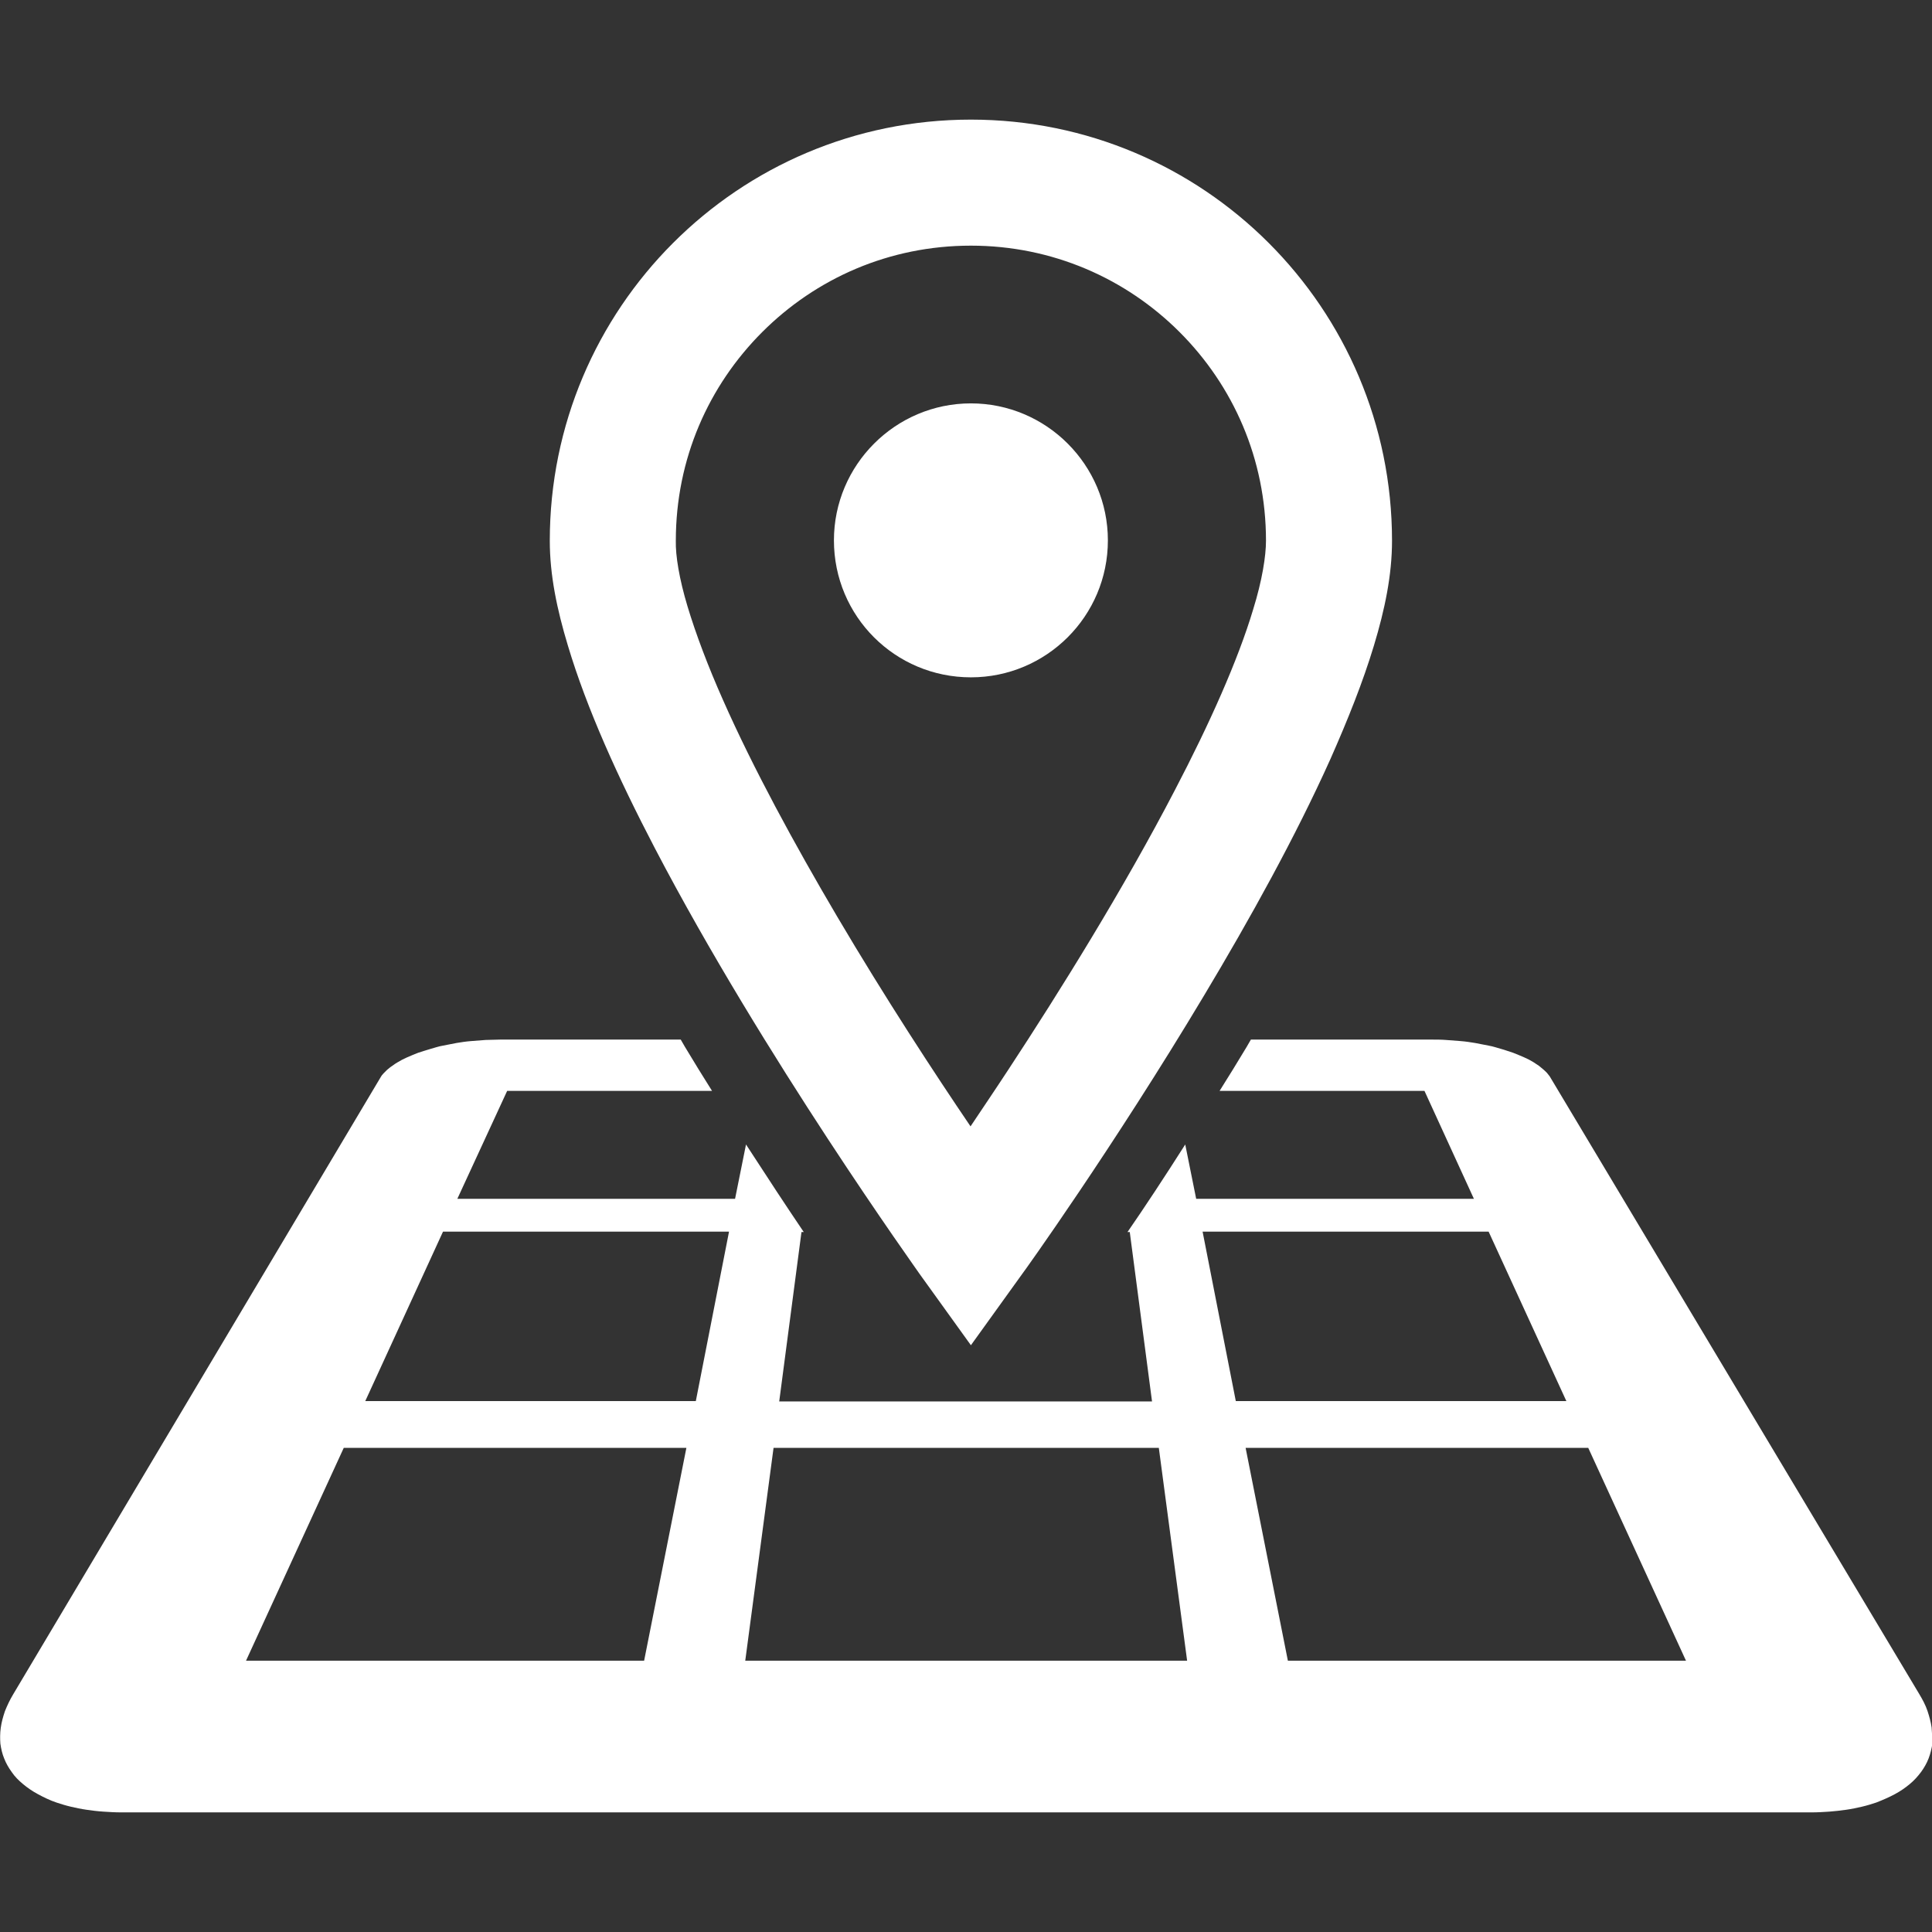 <?xml version="1.0" encoding="utf-8"?>
<!-- Generator: Adobe Illustrator 27.7.0, SVG Export Plug-In . SVG Version: 6.00 Build 0)  -->
<svg version="1.1" id="_x32_" xmlns="http://www.w3.org/2000/svg" xmlns:xlink="http://www.w3.org/1999/xlink" x="0px" y="0px"
	 viewBox="0 0 512 512" style="enable-background:new 0 0 512 512;" xml:space="preserve">
<rect x="0" y="0" width="512" height="512" fill="#333333" stroke="none"/>
<style type="text/css">
	.st0{fill:#FFFFFF;}
</style>
<g>
	<path class="st0" d="M173.5,224.7c28.9,55.4,70,112.5,70.2,112.9l13.6,18.9l13.6-18.9c0.2-0.2,24.1-33.5,48.2-73.8
		c12.1-20.2,24.2-42,33.5-62.7c4.6-10.4,8.6-20.4,11.5-30c2.9-9.6,4.8-18.7,4.8-27.8c0-61.7-50-111.6-111.6-111.6
		c-61.7,0-111.6,50-111.6,111.6c0,9.1,1.9,18.2,4.8,27.8C155.5,187.8,163.8,206.1,173.5,224.7z M202,88
		c14.2-14.2,33.6-22.9,55.3-22.9c21.6,0,41.1,8.7,55.3,22.9c14.2,14.2,22.9,33.6,22.9,55.3c0,4-1,10.5-3.4,18.2
		c-4,13.4-11.6,30.4-20.7,47.8c-13.6,26.2-30.6,53.5-44.2,74.2c-3.6,5.5-7,10.5-10,15c-9.5-14-22.6-34-35.4-55.7
		c-11.2-19-22.2-39.2-30.2-57.3c-4-9-7.2-17.5-9.4-24.8c-2.2-7.3-3.2-13.5-3.1-17.4C179.1,121.6,187.8,102.2,202,88z"/>
	<path class="st0" d="M257.3,179.5c20,0,36.3-16.2,36.3-36.3c0-20-16.3-36.3-36.3-36.3c-20,0-36.3,16.3-36.3,36.3
		C221,163.3,237.2,179.5,257.3,179.5z"/>
	<path class="st0" d="M511.9,457.8c-0.2-1.4-0.6-2.9-1.1-4.4c-0.5-1.5-1.3-3-2.2-4.5l-97.7-163.3c-0.2-0.4-0.5-0.7-0.8-1.1
		c-0.3-0.4-0.7-0.7-1-1c-0.4-0.3-0.8-0.7-1.2-1c-0.5-0.3-1-0.7-1.5-1c-0.8-0.5-1.6-0.9-2.5-1.3c-0.9-0.4-1.9-0.8-2.9-1.2
		c-1-0.3-2-0.7-3.1-1c-1.1-0.3-2.2-0.7-3.4-0.9s-2.4-0.5-3.6-0.7c-1.2-0.2-2.5-0.4-3.8-0.5c-1.3-0.1-2.6-0.2-3.9-0.3
		c-1.3-0.1-2.6-0.1-3.9-0.1h-47.8c-0.4,0.7-0.7,1.2-1.1,1.9c-2.4,4-4.8,7.9-7.2,11.7h54.3l13.1,28.6H317l-2.9-14.4
		c-5.6,8.8-10.8,16.7-15.3,23.2h0.6l5.9,44.9h-38.3H256h-11.2h-38.3l5.9-44.9h0.6c-4.4-6.5-9.6-14.4-15.3-23.2l-2.9,14.4h-73.6
		l13.2-28.6h54.3c-2.4-3.8-4.8-7.7-7.2-11.7c-0.4-0.7-0.7-1.2-1.1-1.9h-47.8c-1.3,0-2.6,0.1-3.9,0.1c-1.3,0.1-2.6,0.2-3.9,0.3
		c-1.3,0.1-2.6,0.3-3.8,0.5c-1.2,0.2-2.4,0.5-3.6,0.7s-2.3,0.6-3.4,0.9c-1.1,0.3-2.2,0.7-3.2,1c-1,0.4-2,0.8-2.9,1.2
		c-0.9,0.4-1.7,0.8-2.5,1.3c-0.5,0.3-1,0.6-1.5,1c-0.5,0.3-0.9,0.7-1.3,1c-0.4,0.4-0.7,0.7-1,1c-0.3,0.3-0.6,0.7-0.8,1.1L3.5,449
		c-0.9,1.5-1.6,3-2.2,4.5c-0.5,1.5-0.9,2.9-1.1,4.4c-0.2,1.4-0.2,2.9-0.1,4.2c0.2,1.4,0.5,2.7,1,3.9c0.5,1.3,1.2,2.5,2,3.6
		c0.8,1.2,1.8,2.2,3,3.2c1.2,1,2.5,1.9,4,2.7c1.5,0.8,3.1,1.6,4.9,2.2c1.2,0.4,2.5,0.8,3.8,1.1c1.3,0.3,2.7,0.6,4.1,0.8
		c1.4,0.2,2.9,0.4,4.5,0.5c1.5,0.1,3.1,0.2,4.7,0.2h224h224c1.6,0,3.2-0.1,4.7-0.2c1.5-0.1,3-0.3,4.5-0.5c1.4-0.2,2.8-0.5,4.1-0.8
		s2.6-0.7,3.8-1.1c1.8-0.7,3.4-1.4,4.9-2.2c1.5-0.8,2.8-1.7,4-2.7c1.2-1,2.1-2,3-3.2c0.8-1.1,1.5-2.3,2-3.6c0.5-1.3,0.8-2.6,1-3.9
		C512.1,460.7,512,459.2,511.9,457.8z M170.7,440.1H65.2l25.9-56.4h90.8L170.7,440.1z M184.4,371.3H96.8l20.6-44.9h75.8L184.4,371.3
		z M256,440.1h-58.5l7.5-56.4H256h51.1l7.5,56.4H256z M318.7,326.4h75.8l20.6,44.9h-87.6L318.7,326.4z M341.3,440.1l-11.2-56.4h90.8
		l25.9,56.4H341.3z"/>
</g>
</svg>
